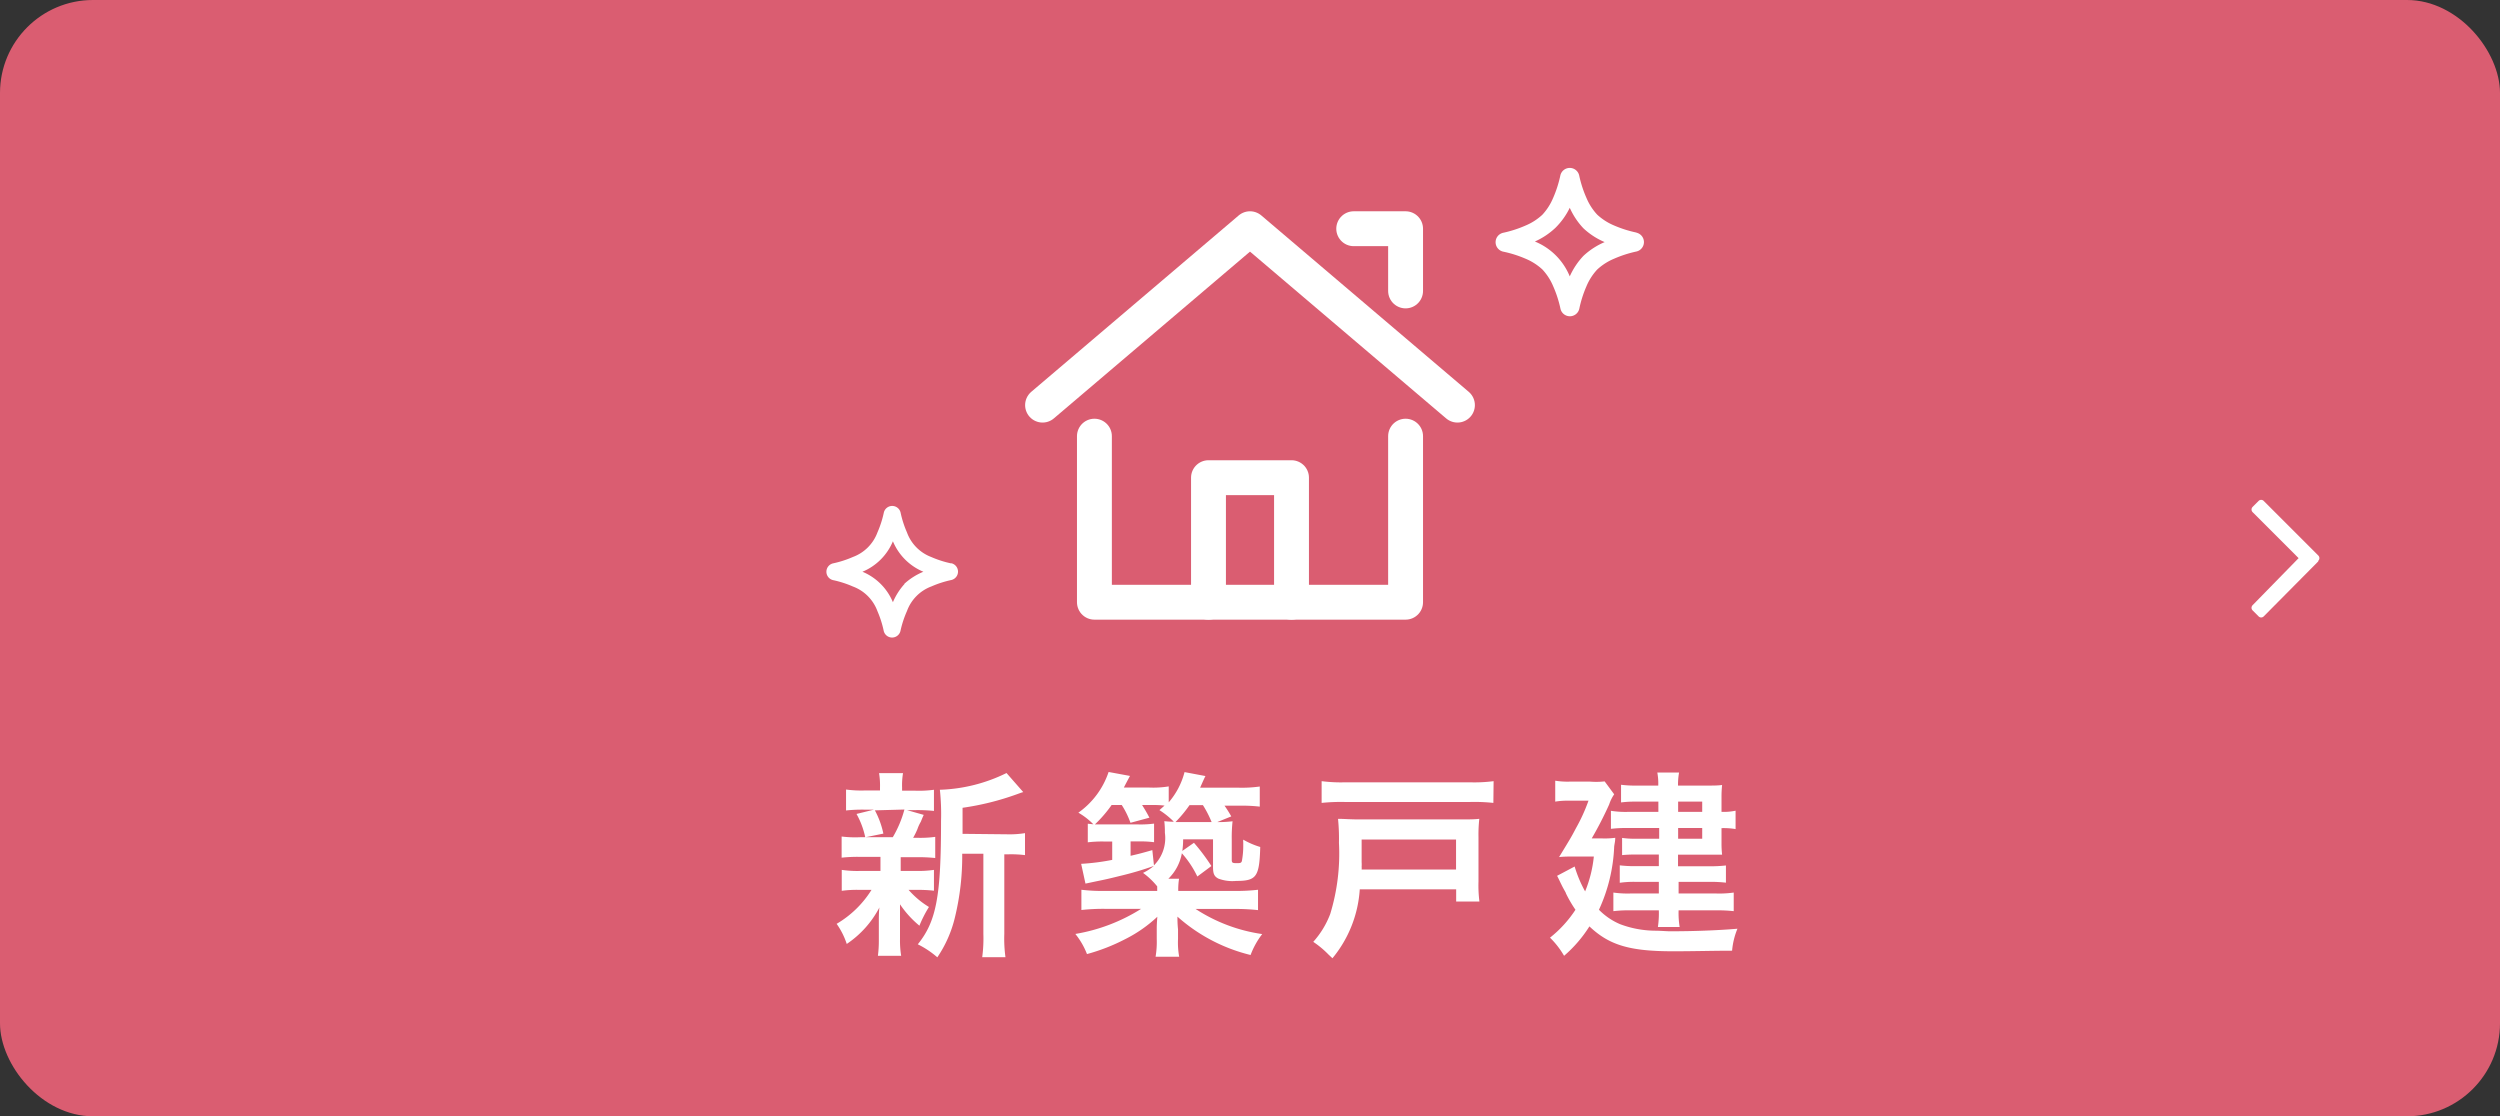 <svg xmlns="http://www.w3.org/2000/svg" viewBox="0 0 215 96"><rect x="0" y="0" width="215" height="96" fill="#333333" stroke="none"/><defs><style>.cls-1{fill:#da5d71;}.cls-2{fill:#fff;}.cls-3{fill:none;stroke:#fff;stroke-linecap:round;stroke-linejoin:round;stroke-width:3px;}</style></defs><title>kodatebt</title><g id="レイヤー_2" data-name="レイヤー 2"><g id="メインビジュアル"><rect class="cls-1" width="215" height="96" rx="8" ry="8"/><path class="cls-2" d="M73.93,73.69a12.55,12.55,0,0,0-1.55.07V71.94A9.25,9.25,0,0,0,74,72h.41a7.11,7.11,0,0,0-.75-2l1.5-.37h-.8a13.18,13.18,0,0,0-1.6.07V67.9a9.81,9.81,0,0,0,1.63.08h1.29v-.25a6.53,6.53,0,0,0-.08-1.24h2.06a6.28,6.28,0,0,0-.08,1.24V68h1.16a9.38,9.38,0,0,0,1.58-.08v1.82a13.36,13.36,0,0,0-1.6-.07H78l1.44.41c-.1.22-.1.22-.25.59a3.36,3.36,0,0,0-.29.63,6,6,0,0,1-.37.75h.34a9.39,9.39,0,0,0,1.56-.08v1.82a13,13,0,0,0-1.56-.07H77.46V74.9h1.31a9.35,9.35,0,0,0,1.55-.09V76.6a12.43,12.43,0,0,0-1.55-.07h-.63A7.43,7.43,0,0,0,79.89,78a10.28,10.28,0,0,0-.82,1.61,8.62,8.62,0,0,1-1.67-1.84c0,.22,0,.22,0,.66,0,.05,0,.58,0,.66v1.7a8.13,8.13,0,0,0,.1,1.41h-2a10,10,0,0,0,.08-1.34V79.2c0-.32,0-.77.05-1.16a8.51,8.51,0,0,1-2.81,3.14,6.36,6.36,0,0,0-.87-1.73,8.75,8.75,0,0,0,3-2.92H73.94a9.53,9.53,0,0,0-1.55.08v-1.8A9.31,9.31,0,0,0,74,74.9h1.72V73.69Zm1.31-4a7.51,7.51,0,0,1,.73,2L74.45,72h2.33a9.51,9.51,0,0,0,1-2.38Zm11.36,2.06a8.41,8.41,0,0,0,1.55-.1v1.89a9.74,9.74,0,0,0-1.36-.07h-.42v6.85a11.75,11.75,0,0,0,.1,2h-2a12.11,12.11,0,0,0,.1-2V73.42H82.75a22.2,22.2,0,0,1-.63,5.49,10.37,10.37,0,0,1-1.51,3.42,7.82,7.82,0,0,0-1.68-1.12c1.62-2,2-4.2,2-10.64a19.78,19.78,0,0,0-.1-2.65,13.92,13.92,0,0,0,5.73-1.44L88,68.12c-.19.05-.25.08-.56.19a23.33,23.33,0,0,1-4.66,1.16v2.24Z"/><path class="cls-2" d="M104.66,70.7a10,10,0,0,0,1.34-.07,13.06,13.06,0,0,0-.07,1.56v1.73c0,.27.05.31.39.31s.41,0,.48-.17a7.23,7.23,0,0,0,.12-1.41l0-.19a1.23,1.23,0,0,1,0-.25,6.76,6.76,0,0,0,1.46.63c-.07,2.57-.32,2.92-2.07,2.92a3.42,3.42,0,0,1-1.53-.2c-.36-.19-.46-.42-.46-1V72.18h-2.57a7,7,0,0,1-.07,1l1-.7a17.34,17.34,0,0,1,1.5,2l-1.21.9a8.47,8.47,0,0,0-1.33-2,4.06,4.06,0,0,1-1.16,2.19h.92a5.83,5.83,0,0,0-.07,1.05h4.86a16.35,16.35,0,0,0,2-.1v1.75a17.52,17.52,0,0,0-2-.1h-3.37a14.11,14.11,0,0,0,5.73,2.16,6.92,6.92,0,0,0-1,1.8,14.67,14.67,0,0,1-6.29-3.3c0,.24,0,.61.05,1.09v.83a6.84,6.84,0,0,0,.1,1.53H99.38a7.72,7.72,0,0,0,.1-1.53v-.82c0-.25,0-.42.05-1.09a11.55,11.55,0,0,1-2.75,1.92,16.44,16.44,0,0,1-3.3,1.29,6.42,6.42,0,0,0-1-1.73,15.35,15.35,0,0,0,5.66-2.16H95a17.43,17.43,0,0,0-2,.1V76.52a15.22,15.22,0,0,0,2,.1h4.52v-.39a6.23,6.23,0,0,0-1.22-1.16,4.46,4.46,0,0,0,.93-.6,27.29,27.29,0,0,1-2.87.85c-.8.2-1.26.31-2.11.48l-.9.19-.37-1.7a19.42,19.42,0,0,0,2.67-.34V72.37h-.71a10.19,10.19,0,0,0-1.39.07v-1.6l.48.05a6,6,0,0,0-1.29-1,7,7,0,0,0,2.6-3.5l1.84.34s-.2.36-.53,1h2.19a8.2,8.2,0,0,0,1.67-.1V69a6.41,6.41,0,0,0,1.36-2.6l1.8.34c-.07.12-.22.46-.46,1h3.28a10.91,10.91,0,0,0,1.85-.1v1.73a13.23,13.23,0,0,0-1.77-.08h-1.26a10.83,10.83,0,0,1,.58.92l-1.33.54Zm-5.42,3.72a3.31,3.31,0,0,0,.94-2.8,7.72,7.72,0,0,0-.05-1,7.49,7.49,0,0,0,.82.05,7,7,0,0,0-1.24-1l.44-.39a8.64,8.64,0,0,0-1-.05h-.93c.25.41.34.54.63,1.09l-1.63.44a7.35,7.35,0,0,0-.75-1.53h-.87a10.94,10.94,0,0,1-1.44,1.67l.7,0h3a8.84,8.84,0,0,0,1.39-.07v1.6a9.48,9.48,0,0,0-1.26-.07h-.76v1.24c.73-.17,1-.24,1.87-.49Zm2.19-3.72h2.77a9.18,9.18,0,0,0-.75-1.46H102.3a11.11,11.11,0,0,1-1.21,1.46Z"/><path class="cls-2" d="M116.94,76.48a10.32,10.32,0,0,1-2.35,5.93l-.34-.32A8,8,0,0,0,112.94,81a7.62,7.62,0,0,0,1.46-2.4,17.72,17.72,0,0,0,.75-6.12,17.07,17.07,0,0,0-.08-2.06c.54,0,1,.05,1.79.05h8.8c.71,0,1.09,0,1.56-.05a12.42,12.42,0,0,0-.07,1.58v3.81a10.93,10.93,0,0,0,.08,1.72h-2V76.48Zm11.49-7.43a15.18,15.18,0,0,0-2-.08H115.66a16.17,16.17,0,0,0-2,.08V67.18a13,13,0,0,0,2,.1h10.79a12.77,12.77,0,0,0,2-.1Zm-3.21,5.73V72.2h-8.12v1.24c0,.25,0,.49,0,.71a2.62,2.62,0,0,1,0,.39,1.07,1.07,0,0,1,0,.24Z"/><path class="cls-2" d="M137.69,72.1a6.74,6.74,0,0,0,1.22-.05c0,.31-.05.44-.09.75a14.29,14.29,0,0,1-1.31,5.44,5.61,5.61,0,0,0,1.82,1.24,8.72,8.72,0,0,0,3,.56c.44,0,1,.05,1.29.05,2.07,0,4.18-.08,5.8-.22a6.39,6.39,0,0,0-.46,1.89c-1.6,0-3.23.05-5.08.05-3.74,0-5.49-.53-7.19-2.14a11.18,11.18,0,0,1-2.18,2.53,7.2,7.2,0,0,0-1.21-1.56,10.15,10.15,0,0,0,2.19-2.4,10.72,10.72,0,0,1-.82-1.41c0-.07-.19-.34-.39-.76-.08-.15-.2-.43-.37-.75l1.51-.8a10.62,10.62,0,0,0,.9,2.14,10.67,10.67,0,0,0,.75-3h-1.61c-.48,0-1,0-1.38.05,1.05-1.72,1.05-1.72,1.46-2.5a15,15,0,0,0,1.07-2.35h-1.7a6.24,6.24,0,0,0-1.16.08v-1.8a6.5,6.5,0,0,0,1.21.08h1.8A6.73,6.73,0,0,0,138,67.2l.82,1.11a3.37,3.37,0,0,0-.43.87,31.24,31.24,0,0,1-1.5,2.92Zm4.93-3.16h-2a8.62,8.62,0,0,0-1.21.07V67.49a9.48,9.48,0,0,0,1.31.07h1.89a5.26,5.26,0,0,0-.08-1.12h1.87a5.88,5.88,0,0,0-.09,1.12h2.5c.53,0,.92,0,1.29-.05a10,10,0,0,0-.05,1.07v1.24a4.91,4.91,0,0,0,1.21-.1V71.3a6.08,6.08,0,0,0-1.21-.08V72.5a8.63,8.63,0,0,0,.05,1c-.44,0-.75,0-1.19,0h-2.6v1H147a12,12,0,0,0,1.43-.07v1.48a11.38,11.38,0,0,0-1.45-.07h-2.62v1h3.23a8.89,8.89,0,0,0,1.51-.08v1.6a12.35,12.35,0,0,0-1.51-.07h-3.23a7.38,7.38,0,0,0,.09,1.43h-1.87a8.3,8.3,0,0,0,.08-1.43h-2.45a10.8,10.8,0,0,0-1.46.07v-1.6a8.81,8.81,0,0,0,1.48.08h2.43v-1h-2a8.44,8.44,0,0,0-1.36.08v-1.5a10.88,10.88,0,0,0,1.36.07h2v-1h-2.07a10.48,10.48,0,0,0-1.09.05V72.06a7.34,7.34,0,0,0,1.19.07h2v-.92H140a10.73,10.73,0,0,0-1.46.07V69.73a8,8,0,0,0,1.53.09h2.55Zm3.77.88v-.88h-2.07v.88Zm-2.07,2.31h2.07v-.92h-2.07Z"/><path class="cls-2" d="M199.37,48.28,194.69,53a.31.31,0,0,1-.46,0l-.5-.5a.33.33,0,0,1-.1-.23.35.35,0,0,1,.1-.23L197.68,48l-3.95-3.95a.32.32,0,0,1,0-.46l.5-.5a.31.31,0,0,1,.46,0l4.68,4.68a.32.32,0,0,1,0,.46Z"/><g id="icon_data" data-name="icon data"><polyline class="cls-3" points="89.66 34.84 107.5 19.67 125.34 34.84"/><polyline class="cls-3" points="94.12 37.51 94.12 51.79 120.88 51.79 120.88 37.51"/><polyline class="cls-3" points="120.88 25.02 120.88 19.67 116.42 19.67"/><polyline class="cls-3" points="103.93 51.79 103.93 41.08 111.07 41.08 111.07 51.79"/></g><path class="cls-2" d="M140.73,20a10,10,0,0,1-1.92-.61,4.92,4.92,0,0,1-1.45-.93,4.88,4.88,0,0,1-.93-1.45,9.78,9.78,0,0,1-.62-1.92.83.83,0,0,0-1.62,0,10,10,0,0,1-.62,1.93,4.9,4.9,0,0,1-.93,1.45,4.89,4.89,0,0,1-1.45.93,10,10,0,0,1-1.92.62.83.83,0,0,0,0,1.62,9.94,9.94,0,0,1,1.93.61,4.9,4.9,0,0,1,1.45.93,4.9,4.9,0,0,1,.93,1.45,10,10,0,0,1,.62,1.92.83.83,0,0,0,1.62,0,9.86,9.86,0,0,1,.61-1.92,4.9,4.9,0,0,1,.93-1.45,4.91,4.91,0,0,1,1.45-.93,10,10,0,0,1,1.92-.62.83.83,0,0,0,0-1.62Zm-4.55,2A6.26,6.26,0,0,0,135,23.77a5.47,5.47,0,0,0-3-3,6.31,6.31,0,0,0,1.77-1.18A6.27,6.27,0,0,0,135,17.87a6.26,6.26,0,0,0,1.18,1.77A6.24,6.24,0,0,0,138,20.82,6.27,6.27,0,0,0,136.18,22Z"/><path class="cls-2" d="M81.79,48.45a8.84,8.84,0,0,1-1.71-.55A3.56,3.56,0,0,1,78,45.79a8.71,8.71,0,0,1-.55-1.71.74.74,0,0,0-1.44,0,8.84,8.84,0,0,1-.55,1.71,3.57,3.57,0,0,1-2.11,2.11,8.85,8.85,0,0,1-1.71.55.74.74,0,0,0,0,1.44,8.82,8.82,0,0,1,1.71.55,3.57,3.57,0,0,1,2.11,2.12A8.83,8.83,0,0,1,76,54.26a.74.74,0,0,0,1.44,0A8.73,8.73,0,0,1,78,52.55a3.56,3.56,0,0,1,2.11-2.12,8.88,8.88,0,0,1,1.71-.55.74.74,0,0,0,0-1.44Zm-4,1.77a5.56,5.56,0,0,0-1,1.57,4.85,4.85,0,0,0-2.62-2.62,4.85,4.85,0,0,0,2.62-2.62,4.86,4.86,0,0,0,2.62,2.62A5.57,5.57,0,0,0,77.76,50.22Z"/></g></g></svg>